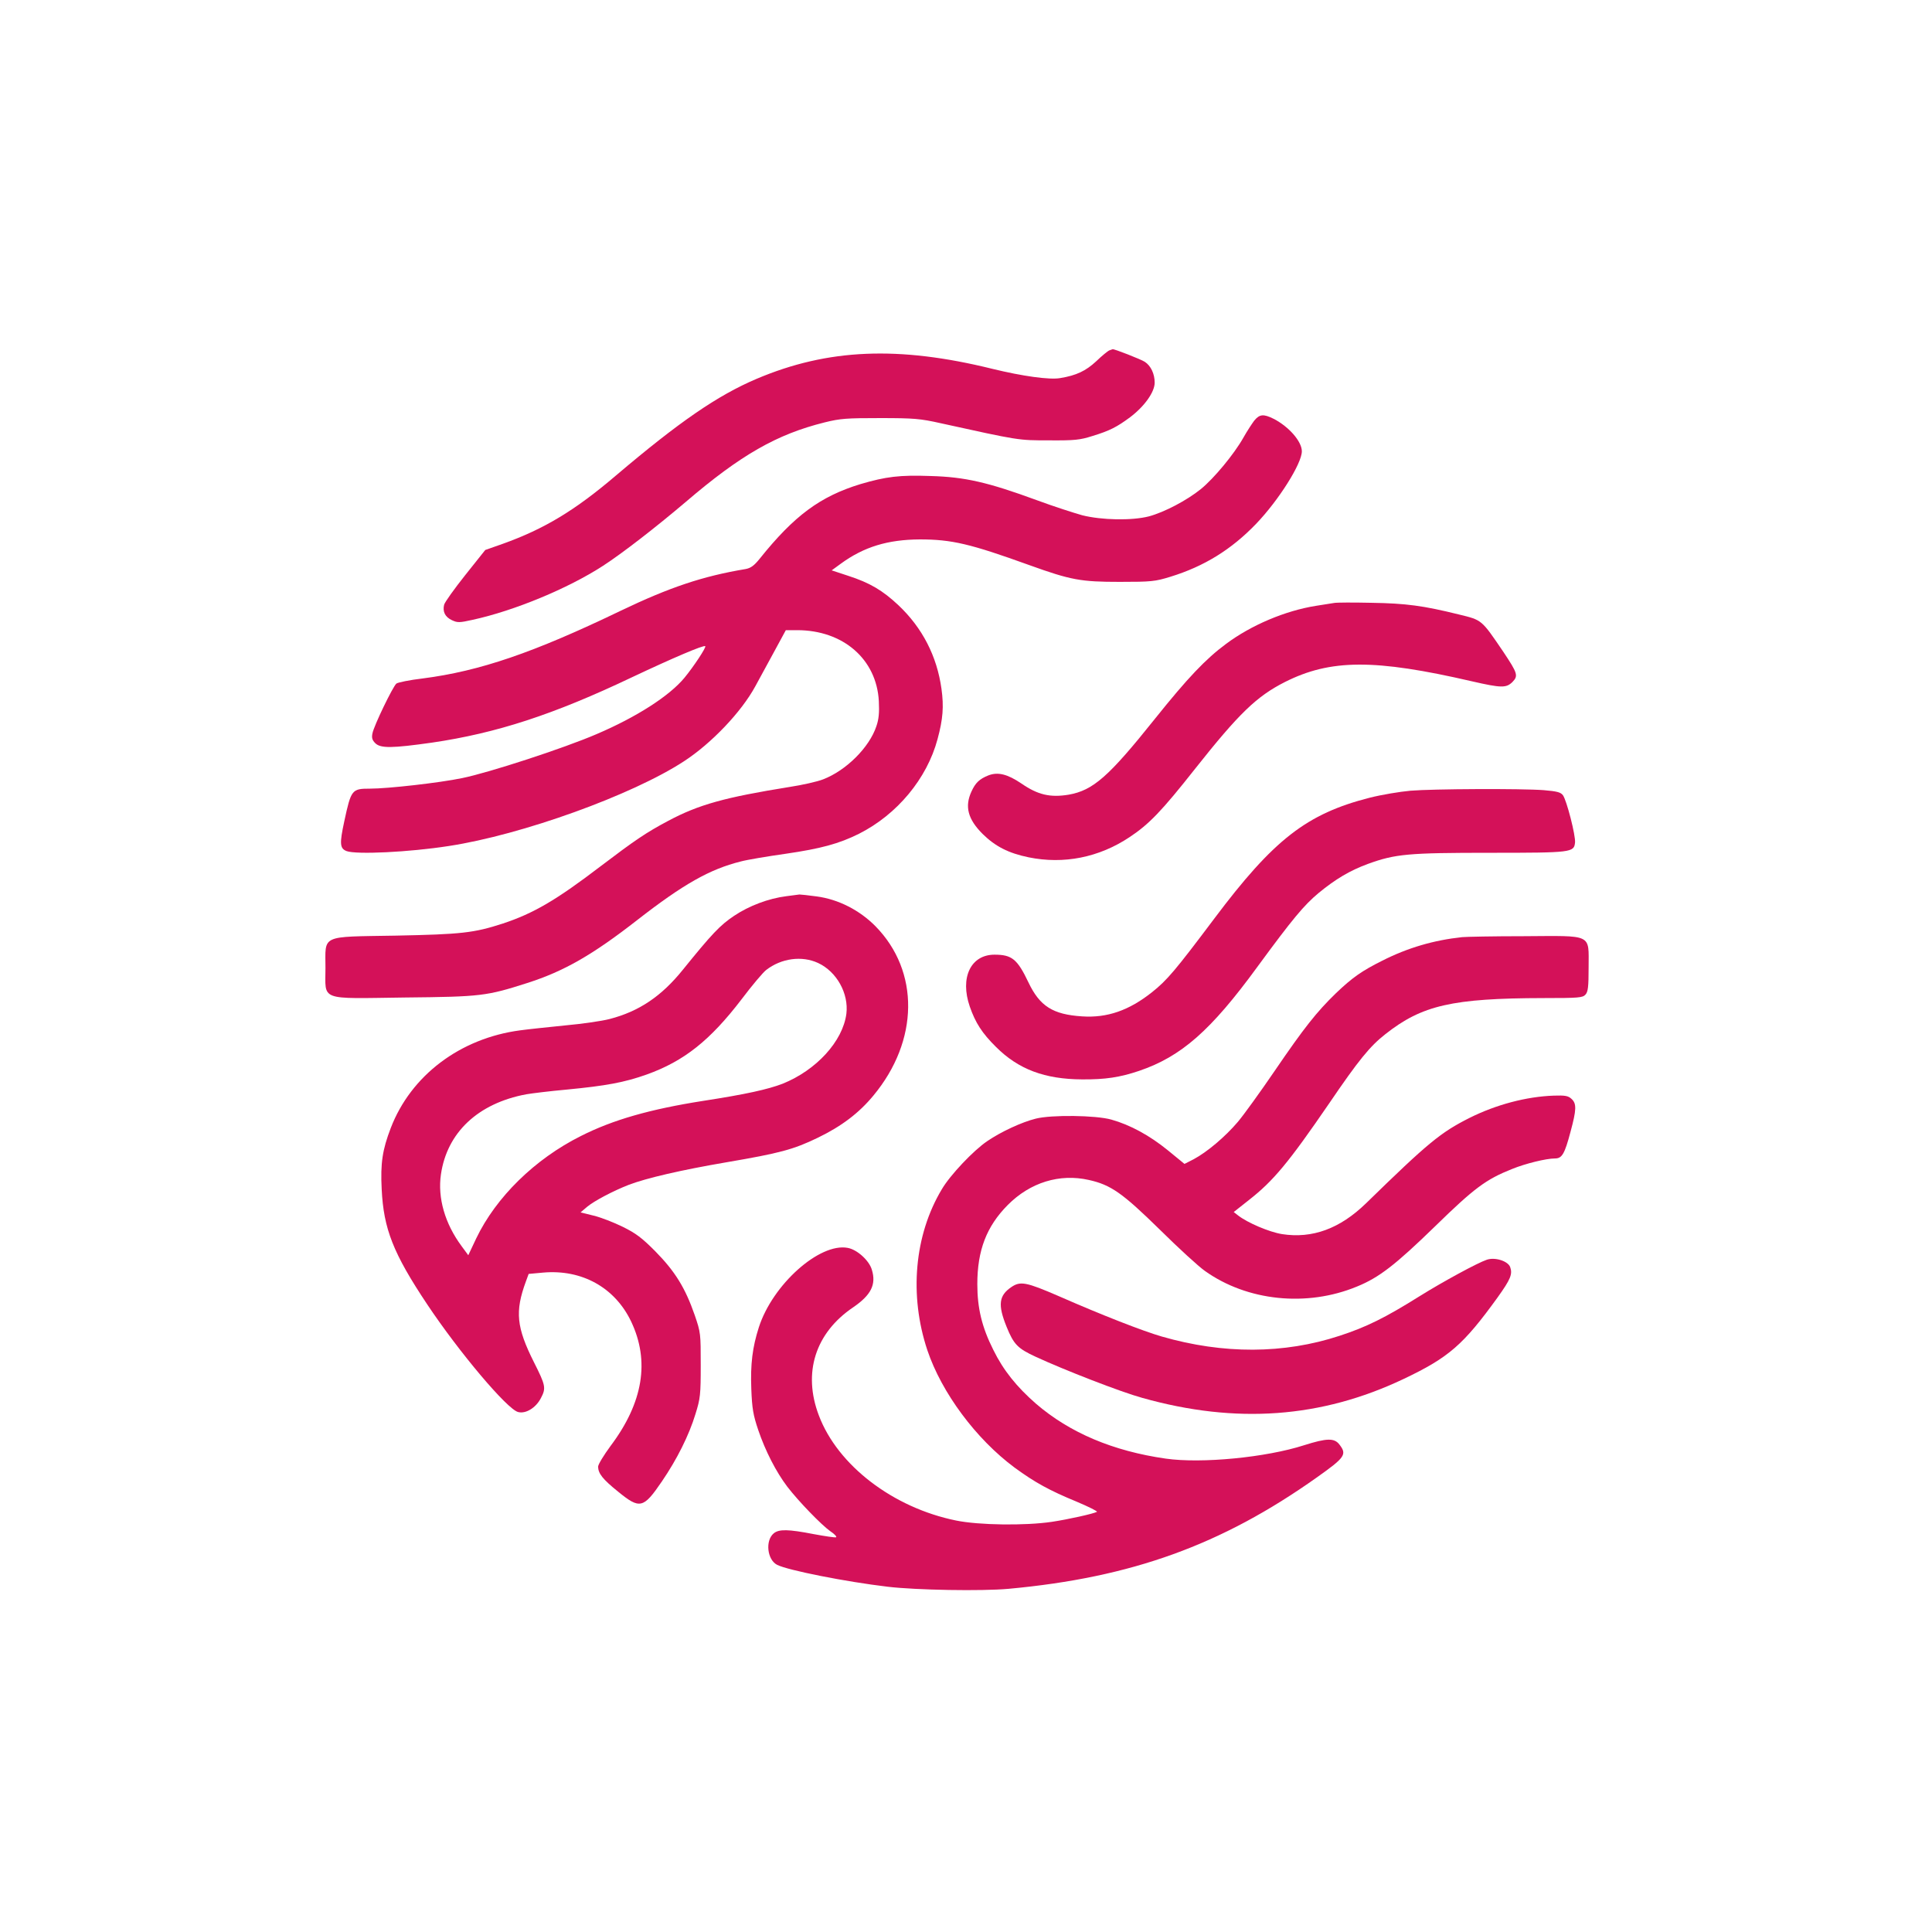 <?xml version="1.0" standalone="no"?>
<!DOCTYPE svg PUBLIC "-//W3C//DTD SVG 20010904//EN"
 "http://www.w3.org/TR/2001/REC-SVG-20010904/DTD/svg10.dtd">
<svg version="1.0" xmlns="http://www.w3.org/2000/svg"
 width="1024pt" height="1024pt" viewBox="0 0 1024 1024"
 preserveAspectRatio="xMidYMid meet">

<g transform="translate(0,1024) scale(0.1,-0.1)"
fill="#D41159" stroke="none">
<path d="M5880 8383 c-8 -3 -40 -29 -70 -58 -55 -51 -105 -75 -191 -89 -56
-10 -199 10 -359 49 -498 123 -873 107 -1250 -53 -207 -88 -409 -227 -745
-512 -218 -186 -381 -284 -602 -363 l-91 -32 -106 -133 c-58 -73 -108 -143
-112 -157 -9 -37 5 -65 41 -82 30 -14 39 -14 111 2 220 48 505 166 690 286
102 66 280 204 439 339 291 249 482 358 735 421 84 21 118 23 295 23 179 0
213 -3 320 -27 418 -92 411 -91 575 -91 136 -1 164 2 230 23 92 28 130 48 199
99 77 58 131 134 131 184 0 46 -20 89 -52 110 -19 13 -165 70 -171 67 -1 0 -9
-3 -17 -6z"/>
<path d="M6648 8011 c-12 -16 -39 -57 -58 -91 -49 -87 -156 -216 -225 -272
-74 -60 -194 -123 -276 -145 -90 -23 -250 -20 -353 6 -43 12 -152 47 -241 80
-259 95 -381 123 -562 128 -165 6 -237 -3 -373 -43 -212 -65 -350 -166 -534
-396 -29 -36 -47 -49 -74 -54 -228 -38 -403 -97 -662 -221 -463 -223 -747
-320 -1050 -359 -69 -8 -131 -21 -139 -27 -19 -16 -119 -223 -127 -264 -5 -24
-1 -36 15 -52 28 -28 89 -27 301 3 341 50 643 148 1061 347 214 101 380 172
387 164 6 -6 -60 -106 -110 -167 -80 -97 -255 -209 -466 -299 -174 -75 -570
-204 -712 -233 -120 -25 -394 -56 -489 -56 -96 0 -100 -5 -136 -172 -26 -120
-24 -145 12 -159 52 -19 330 -6 542 27 387 59 972 270 1246 449 146 95 304
261 378 397 19 35 63 116 98 180 l64 118 60 0 c244 0 421 -154 433 -376 3 -60
0 -96 -13 -133 -37 -112 -160 -235 -283 -282 -31 -12 -111 -30 -177 -40 -342
-55 -481 -93 -644 -180 -117 -62 -178 -104 -356 -239 -237 -181 -357 -251
-520 -305 -154 -50 -220 -57 -567 -64 -404 -7 -373 7 -373 -172 0 -176 -38
-162 420 -156 407 4 434 8 650 77 194 62 346 149 583 334 244 190 384 269 548
310 33 9 140 27 239 41 185 27 282 53 388 106 202 102 360 292 416 501 29 107
34 173 21 267 -24 173 -101 323 -228 443 -84 79 -152 119 -266 156 l-88 29 48
35 c123 90 250 128 419 129 169 0 267 -23 580 -136 222 -80 274 -89 480 -89
167 0 187 2 268 27 179 55 323 144 454 280 120 125 243 320 243 385 0 52 -68
130 -149 172 -54 27 -75 25 -103 -9z"/>
<path d="M7070 7044 c-14 -2 -56 -9 -95 -15 -163 -26 -343 -102 -477 -202
-108 -80 -203 -180 -376 -396 -246 -308 -328 -380 -458 -403 -98 -16 -163 -1
-250 59 -74 50 -125 63 -176 43 -47 -19 -68 -39 -89 -85 -37 -80 -19 -147 59
-225 67 -66 137 -102 244 -124 186 -38 373 -1 535 107 104 69 171 139 347 362
232 293 326 384 476 460 242 122 476 123 991 4 157 -36 182 -36 215 -4 32 33
28 46 -48 160 -117 172 -112 168 -235 198 -190 47 -281 59 -463 62 -96 2 -186
2 -200 -1z"/>
<path d="M7475 6049 c-55 -5 -152 -21 -215 -37 -334 -85 -509 -221 -825 -642
-205 -273 -249 -325 -328 -388 -123 -98 -239 -138 -372 -129 -155 10 -224 54
-284 180 -59 124 -88 147 -180 147 -126 0 -184 -122 -131 -275 30 -86 65 -141
139 -214 119 -119 259 -171 456 -172 124 -1 201 11 302 45 224 76 381 214 627
551 187 255 247 327 325 392 90 74 166 119 261 154 146 53 213 59 649 59 433
0 443 2 449 54 4 36 -44 223 -64 251 -12 16 -31 21 -102 27 -120 9 -585 7
-707 -3z"/>
<path d="M4168 5490 c-95 -12 -198 -51 -277 -104 -75 -50 -118 -96 -271 -285
-114 -142 -234 -222 -389 -262 -42 -11 -148 -26 -236 -34 -88 -9 -195 -20
-238 -26 -318 -42 -579 -239 -686 -518 -44 -115 -55 -185 -48 -324 10 -210 61
-340 241 -610 170 -255 425 -557 482 -571 41 -11 95 23 121 74 28 53 25 67
-37 190 -93 185 -101 269 -43 427 l15 41 77 7 c205 18 380 -79 466 -259 100
-210 64 -430 -109 -660 -36 -49 -66 -98 -66 -110 1 -36 24 -66 106 -132 115
-94 134 -90 232 54 80 117 144 245 178 357 26 83 28 103 28 260 0 166 0 172
-32 265 -50 144 -104 231 -207 336 -73 74 -106 98 -175 132 -47 23 -116 50
-154 59 l-69 17 34 29 c38 32 139 85 221 117 94 36 280 79 520 120 281 48 353
67 483 130 126 61 218 131 294 223 242 291 246 659 11 898 -84 85 -197 143
-313 158 -43 6 -84 10 -90 10 -7 -1 -38 -5 -69 -9z m168 -354 c99 -46 163
-162 150 -269 -19 -146 -159 -299 -338 -371 -78 -30 -195 -56 -422 -91 -280
-44 -477 -100 -647 -186 -244 -122 -450 -324 -555 -543 l-42 -89 -36 49 c-88
119 -127 255 -109 379 32 222 196 377 452 425 29 5 126 17 215 25 208 20 306
38 424 80 198 71 336 181 502 398 55 73 114 143 131 156 80 62 189 77 275 37z"/>
<path d="M7750 5273 c-150 -16 -288 -56 -424 -125 -108 -54 -158 -89 -245
-172 -103 -100 -168 -182 -325 -412 -75 -110 -163 -232 -195 -270 -67 -79
-163 -160 -234 -198 l-49 -25 -88 72 c-97 79 -200 135 -300 163 -82 23 -317
26 -400 5 -73 -18 -184 -69 -257 -119 -73 -49 -197 -180 -241 -255 -146 -243
-174 -562 -77 -853 76 -226 258 -471 463 -623 108 -79 185 -121 328 -180 64
-27 112 -51 108 -54 -18 -10 -152 -40 -239 -53 -141 -21 -386 -18 -508 7 -334
68 -627 292 -727 557 -86 226 -19 437 182 573 95 65 123 121 99 199 -14 49
-78 107 -128 116 -149 28 -398 -194 -471 -421 -34 -106 -45 -195 -40 -326 4
-105 10 -139 37 -219 37 -109 94 -221 154 -300 60 -78 180 -202 228 -236 23
-15 36 -30 30 -32 -6 -2 -60 6 -119 17 -134 26 -183 27 -211 4 -46 -38 -35
-140 18 -167 57 -29 366 -90 586 -116 151 -18 499 -24 641 -11 652 60 1128
232 1633 590 151 107 161 122 120 175 -27 35 -67 34 -187 -4 -202 -65 -543
-98 -733 -71 -280 40 -509 137 -688 291 -102 89 -173 177 -226 285 -61 121
-85 222 -85 349 0 179 49 306 161 419 119 120 275 168 430 133 117 -26 178
-69 377 -264 97 -96 204 -194 238 -218 224 -160 540 -193 806 -83 118 48 204
115 414 319 209 204 270 249 408 304 71 29 181 56 228 56 37 0 51 24 82 141
32 118 33 150 5 175 -17 16 -34 19 -93 17 -146 -5 -307 -48 -447 -118 -153
-77 -219 -131 -549 -453 -138 -134 -284 -188 -445 -163 -68 11 -183 60 -233
99 l-23 18 81 64 c130 102 209 197 425 512 155 228 216 303 298 367 194 153
354 190 838 191 187 0 207 2 222 18 14 15 17 41 17 145 0 180 25 167 -344 165
-160 0 -307 -3 -326 -5z"/>
<path d="M7880 3563 c-50 -17 -232 -116 -354 -192 -185 -116 -285 -165 -426
-211 -295 -97 -616 -98 -942 -4 -100 29 -316 113 -546 214 -173 75 -204 81
-252 48 -66 -45 -72 -94 -25 -210 38 -94 59 -115 154 -159 151 -70 452 -187
565 -218 498 -140 949 -107 1385 100 240 114 317 181 499 433 68 95 80 123 66
161 -13 32 -81 53 -124 38z"/>
</g>
</svg>
